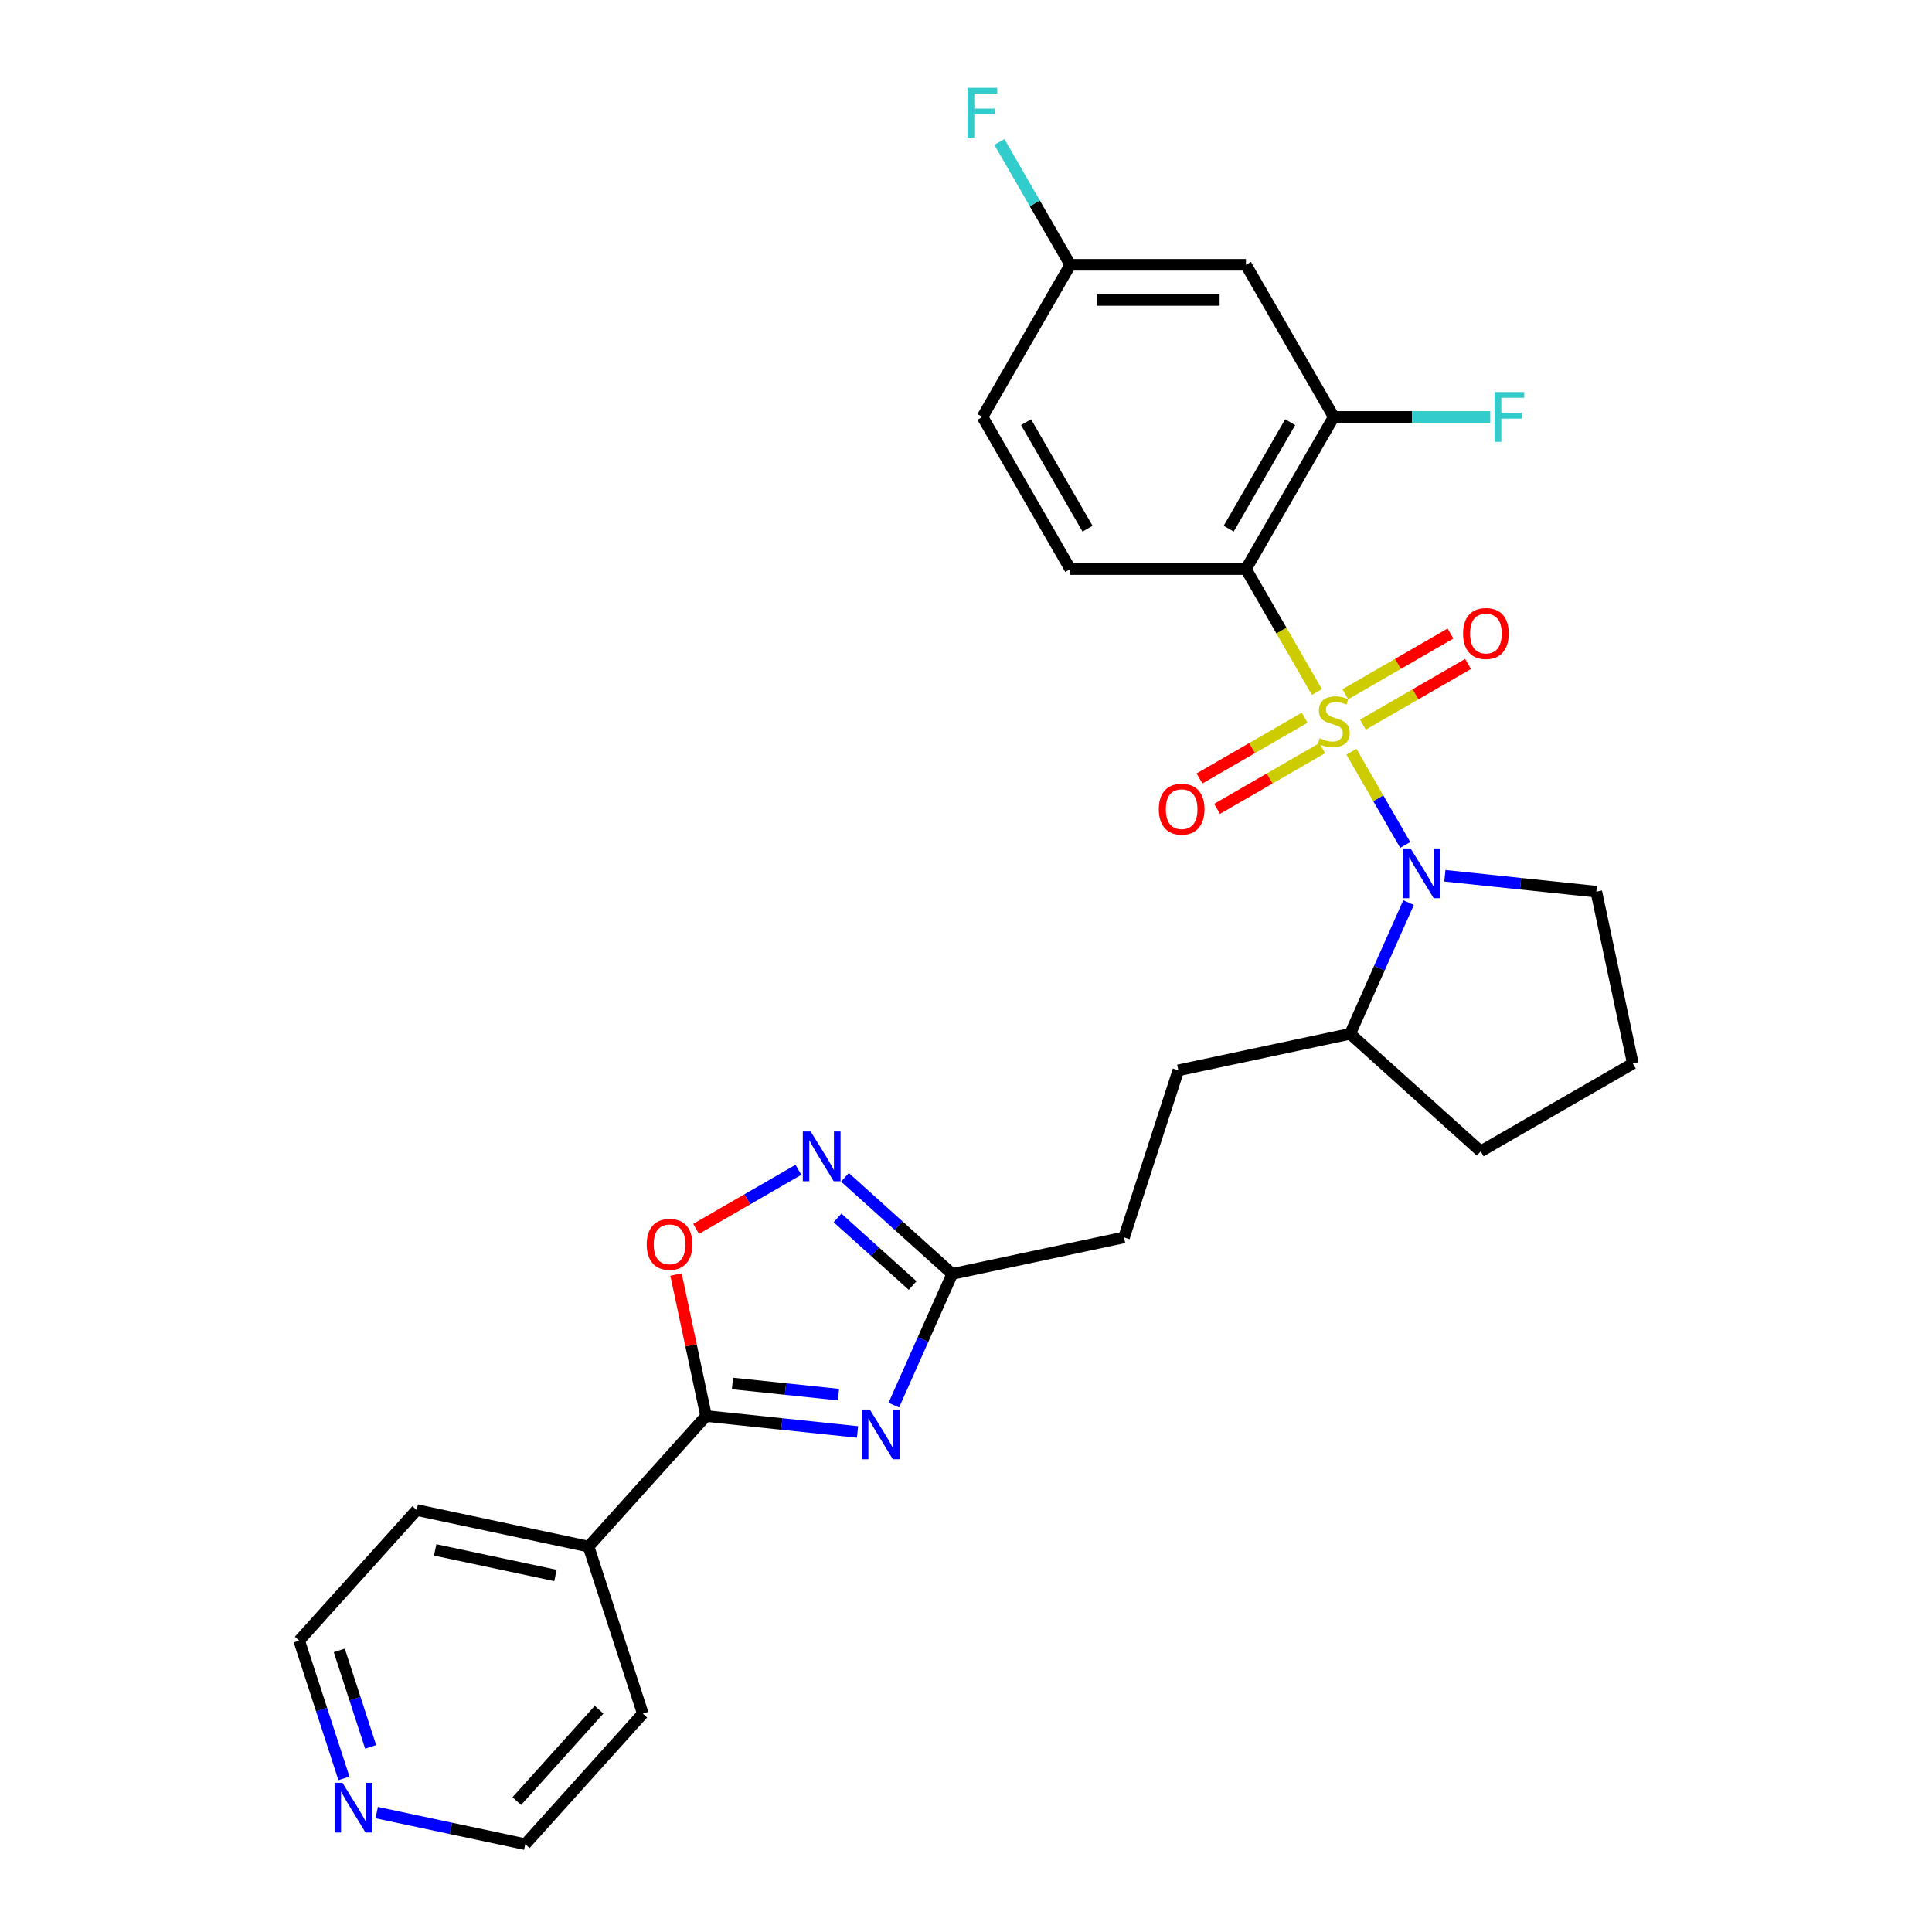 <?xml version='1.0' encoding='iso-8859-1'?>
<svg version='1.1' baseProfile='full'
              xmlns='http://www.w3.org/2000/svg'
                      xmlns:rdkit='http://www.rdkit.org/xml'
                      xmlns:xlink='http://www.w3.org/1999/xlink'
                  xml:space='preserve'
width='1000px' height='1000px' viewBox='0 0 1000 1000'>
<!-- END OF HEADER -->
<rect style='opacity:1.0;fill:#FFFFFF;stroke:none' width='1000' height='1000' x='0' y='0'> </rect>
<path class='bond-0' d='M 681.636,358.18 L 663.267,326.365' style='fill:none;fill-rule:evenodd;stroke:#CCCC00;stroke-width:6px;stroke-linecap:butt;stroke-linejoin:miter;stroke-opacity:1' />
<path class='bond-0' d='M 663.267,326.365 L 644.899,294.55' style='fill:none;fill-rule:evenodd;stroke:#000000;stroke-width:6px;stroke-linecap:butt;stroke-linejoin:miter;stroke-opacity:1' />
<path class='bond-1' d='M 699.484,389.094 L 713.412,413.218' style='fill:none;fill-rule:evenodd;stroke:#CCCC00;stroke-width:6px;stroke-linecap:butt;stroke-linejoin:miter;stroke-opacity:1' />
<path class='bond-1' d='M 713.412,413.218 L 727.34,437.341' style='fill:none;fill-rule:evenodd;stroke:#0000FF;stroke-width:6px;stroke-linecap:butt;stroke-linejoin:miter;stroke-opacity:1' />
<path class='bond-8' d='M 675.285,371.496 L 648.073,387.207' style='fill:none;fill-rule:evenodd;stroke:#CCCC00;stroke-width:6px;stroke-linecap:butt;stroke-linejoin:miter;stroke-opacity:1' />
<path class='bond-8' d='M 648.073,387.207 L 620.862,402.918' style='fill:none;fill-rule:evenodd;stroke:#FF0000;stroke-width:6px;stroke-linecap:butt;stroke-linejoin:miter;stroke-opacity:1' />
<path class='bond-8' d='M 684.377,387.244 L 657.166,402.955' style='fill:none;fill-rule:evenodd;stroke:#CCCC00;stroke-width:6px;stroke-linecap:butt;stroke-linejoin:miter;stroke-opacity:1' />
<path class='bond-8' d='M 657.166,402.955 L 629.954,418.666' style='fill:none;fill-rule:evenodd;stroke:#FF0000;stroke-width:6px;stroke-linecap:butt;stroke-linejoin:miter;stroke-opacity:1' />
<path class='bond-9' d='M 705.435,375.087 L 732.647,359.376' style='fill:none;fill-rule:evenodd;stroke:#CCCC00;stroke-width:6px;stroke-linecap:butt;stroke-linejoin:miter;stroke-opacity:1' />
<path class='bond-9' d='M 732.647,359.376 L 759.859,343.665' style='fill:none;fill-rule:evenodd;stroke:#FF0000;stroke-width:6px;stroke-linecap:butt;stroke-linejoin:miter;stroke-opacity:1' />
<path class='bond-9' d='M 696.343,359.338 L 723.555,343.628' style='fill:none;fill-rule:evenodd;stroke:#CCCC00;stroke-width:6px;stroke-linecap:butt;stroke-linejoin:miter;stroke-opacity:1' />
<path class='bond-9' d='M 723.555,343.628 L 750.767,327.917' style='fill:none;fill-rule:evenodd;stroke:#FF0000;stroke-width:6px;stroke-linecap:butt;stroke-linejoin:miter;stroke-opacity:1' />
<path class='bond-7' d='M 644.899,294.55 L 690.36,215.808' style='fill:none;fill-rule:evenodd;stroke:#000000;stroke-width:6px;stroke-linecap:butt;stroke-linejoin:miter;stroke-opacity:1' />
<path class='bond-7' d='M 635.97,273.646 L 667.793,218.527' style='fill:none;fill-rule:evenodd;stroke:#000000;stroke-width:6px;stroke-linecap:butt;stroke-linejoin:miter;stroke-opacity:1' />
<path class='bond-10' d='M 644.899,294.55 L 553.976,294.55' style='fill:none;fill-rule:evenodd;stroke:#000000;stroke-width:6px;stroke-linecap:butt;stroke-linejoin:miter;stroke-opacity:1' />
<path class='bond-12' d='M 729.078,467.181 L 713.959,501.138' style='fill:none;fill-rule:evenodd;stroke:#0000FF;stroke-width:6px;stroke-linecap:butt;stroke-linejoin:miter;stroke-opacity:1' />
<path class='bond-12' d='M 713.959,501.138 L 698.84,535.095' style='fill:none;fill-rule:evenodd;stroke:#000000;stroke-width:6px;stroke-linecap:butt;stroke-linejoin:miter;stroke-opacity:1' />
<path class='bond-19' d='M 747.86,453.298 L 787.053,457.418' style='fill:none;fill-rule:evenodd;stroke:#0000FF;stroke-width:6px;stroke-linecap:butt;stroke-linejoin:miter;stroke-opacity:1' />
<path class='bond-19' d='M 787.053,457.418 L 826.247,461.537' style='fill:none;fill-rule:evenodd;stroke:#000000;stroke-width:6px;stroke-linecap:butt;stroke-linejoin:miter;stroke-opacity:1' />
<path class='bond-2' d='M 462.633,727.291 L 477.752,693.334' style='fill:none;fill-rule:evenodd;stroke:#0000FF;stroke-width:6px;stroke-linecap:butt;stroke-linejoin:miter;stroke-opacity:1' />
<path class='bond-2' d='M 477.752,693.334 L 492.871,659.376' style='fill:none;fill-rule:evenodd;stroke:#000000;stroke-width:6px;stroke-linecap:butt;stroke-linejoin:miter;stroke-opacity:1' />
<path class='bond-3' d='M 443.851,741.173 L 404.658,737.054' style='fill:none;fill-rule:evenodd;stroke:#0000FF;stroke-width:6px;stroke-linecap:butt;stroke-linejoin:miter;stroke-opacity:1' />
<path class='bond-3' d='M 404.658,737.054 L 365.464,732.935' style='fill:none;fill-rule:evenodd;stroke:#000000;stroke-width:6px;stroke-linecap:butt;stroke-linejoin:miter;stroke-opacity:1' />
<path class='bond-3' d='M 433.994,721.853 L 406.558,718.969' style='fill:none;fill-rule:evenodd;stroke:#0000FF;stroke-width:6px;stroke-linecap:butt;stroke-linejoin:miter;stroke-opacity:1' />
<path class='bond-3' d='M 406.558,718.969 L 379.123,716.085' style='fill:none;fill-rule:evenodd;stroke:#000000;stroke-width:6px;stroke-linecap:butt;stroke-linejoin:miter;stroke-opacity:1' />
<path class='bond-13' d='M 365.464,732.935 L 304.625,800.504' style='fill:none;fill-rule:evenodd;stroke:#000000;stroke-width:6px;stroke-linecap:butt;stroke-linejoin:miter;stroke-opacity:1' />
<path class='bond-30' d='M 365.464,732.935 L 357.68,696.313' style='fill:none;fill-rule:evenodd;stroke:#000000;stroke-width:6px;stroke-linecap:butt;stroke-linejoin:miter;stroke-opacity:1' />
<path class='bond-30' d='M 357.68,696.313 L 349.896,659.692' style='fill:none;fill-rule:evenodd;stroke:#FF0000;stroke-width:6px;stroke-linecap:butt;stroke-linejoin:miter;stroke-opacity:1' />
<path class='bond-4' d='M 437.34,609.376 L 465.106,634.376' style='fill:none;fill-rule:evenodd;stroke:#0000FF;stroke-width:6px;stroke-linecap:butt;stroke-linejoin:miter;stroke-opacity:1' />
<path class='bond-4' d='M 465.106,634.376 L 492.871,659.376' style='fill:none;fill-rule:evenodd;stroke:#000000;stroke-width:6px;stroke-linecap:butt;stroke-linejoin:miter;stroke-opacity:1' />
<path class='bond-4' d='M 433.502,630.39 L 452.938,647.89' style='fill:none;fill-rule:evenodd;stroke:#0000FF;stroke-width:6px;stroke-linecap:butt;stroke-linejoin:miter;stroke-opacity:1' />
<path class='bond-4' d='M 452.938,647.89 L 472.373,665.39' style='fill:none;fill-rule:evenodd;stroke:#000000;stroke-width:6px;stroke-linecap:butt;stroke-linejoin:miter;stroke-opacity:1' />
<path class='bond-5' d='M 413.264,605.487 L 386.785,620.775' style='fill:none;fill-rule:evenodd;stroke:#0000FF;stroke-width:6px;stroke-linecap:butt;stroke-linejoin:miter;stroke-opacity:1' />
<path class='bond-5' d='M 386.785,620.775 L 360.306,636.062' style='fill:none;fill-rule:evenodd;stroke:#FF0000;stroke-width:6px;stroke-linecap:butt;stroke-linejoin:miter;stroke-opacity:1' />
<path class='bond-6' d='M 492.871,659.376 L 581.807,640.472' style='fill:none;fill-rule:evenodd;stroke:#000000;stroke-width:6px;stroke-linecap:butt;stroke-linejoin:miter;stroke-opacity:1' />
<path class='bond-11' d='M 690.36,215.808 L 644.899,137.066' style='fill:none;fill-rule:evenodd;stroke:#000000;stroke-width:6px;stroke-linecap:butt;stroke-linejoin:miter;stroke-opacity:1' />
<path class='bond-18' d='M 690.36,215.808 L 730.857,215.808' style='fill:none;fill-rule:evenodd;stroke:#000000;stroke-width:6px;stroke-linecap:butt;stroke-linejoin:miter;stroke-opacity:1' />
<path class='bond-18' d='M 730.857,215.808 L 771.354,215.808' style='fill:none;fill-rule:evenodd;stroke:#33CCCC;stroke-width:6px;stroke-linecap:butt;stroke-linejoin:miter;stroke-opacity:1' />
<path class='bond-20' d='M 553.976,294.55 L 508.514,215.808' style='fill:none;fill-rule:evenodd;stroke:#000000;stroke-width:6px;stroke-linecap:butt;stroke-linejoin:miter;stroke-opacity:1' />
<path class='bond-20' d='M 562.905,273.646 L 531.082,218.527' style='fill:none;fill-rule:evenodd;stroke:#000000;stroke-width:6px;stroke-linecap:butt;stroke-linejoin:miter;stroke-opacity:1' />
<path class='bond-29' d='M 644.899,137.066 L 553.976,137.066' style='fill:none;fill-rule:evenodd;stroke:#000000;stroke-width:6px;stroke-linecap:butt;stroke-linejoin:miter;stroke-opacity:1' />
<path class='bond-29' d='M 631.26,155.251 L 567.614,155.251' style='fill:none;fill-rule:evenodd;stroke:#000000;stroke-width:6px;stroke-linecap:butt;stroke-linejoin:miter;stroke-opacity:1' />
<path class='bond-15' d='M 698.84,535.095 L 609.904,553.999' style='fill:none;fill-rule:evenodd;stroke:#000000;stroke-width:6px;stroke-linecap:butt;stroke-linejoin:miter;stroke-opacity:1' />
<path class='bond-25' d='M 698.84,535.095 L 766.409,595.935' style='fill:none;fill-rule:evenodd;stroke:#000000;stroke-width:6px;stroke-linecap:butt;stroke-linejoin:miter;stroke-opacity:1' />
<path class='bond-26' d='M 304.625,800.504 L 332.722,886.976' style='fill:none;fill-rule:evenodd;stroke:#000000;stroke-width:6px;stroke-linecap:butt;stroke-linejoin:miter;stroke-opacity:1' />
<path class='bond-27' d='M 304.625,800.504 L 215.689,781.6' style='fill:none;fill-rule:evenodd;stroke:#000000;stroke-width:6px;stroke-linecap:butt;stroke-linejoin:miter;stroke-opacity:1' />
<path class='bond-27' d='M 287.504,815.455 L 225.248,802.222' style='fill:none;fill-rule:evenodd;stroke:#000000;stroke-width:6px;stroke-linecap:butt;stroke-linejoin:miter;stroke-opacity:1' />
<path class='bond-14' d='M 178.024,920.494 L 166.437,884.831' style='fill:none;fill-rule:evenodd;stroke:#0000FF;stroke-width:6px;stroke-linecap:butt;stroke-linejoin:miter;stroke-opacity:1' />
<path class='bond-14' d='M 166.437,884.831 L 154.849,849.169' style='fill:none;fill-rule:evenodd;stroke:#000000;stroke-width:6px;stroke-linecap:butt;stroke-linejoin:miter;stroke-opacity:1' />
<path class='bond-14' d='M 191.843,904.176 L 183.731,879.212' style='fill:none;fill-rule:evenodd;stroke:#0000FF;stroke-width:6px;stroke-linecap:butt;stroke-linejoin:miter;stroke-opacity:1' />
<path class='bond-14' d='M 183.731,879.212 L 175.62,854.248' style='fill:none;fill-rule:evenodd;stroke:#000000;stroke-width:6px;stroke-linecap:butt;stroke-linejoin:miter;stroke-opacity:1' />
<path class='bond-31' d='M 194.984,938.2 L 233.433,946.373' style='fill:none;fill-rule:evenodd;stroke:#0000FF;stroke-width:6px;stroke-linecap:butt;stroke-linejoin:miter;stroke-opacity:1' />
<path class='bond-31' d='M 233.433,946.373 L 271.882,954.545' style='fill:none;fill-rule:evenodd;stroke:#000000;stroke-width:6px;stroke-linecap:butt;stroke-linejoin:miter;stroke-opacity:1' />
<path class='bond-17' d='M 609.904,553.999 L 581.807,640.472' style='fill:none;fill-rule:evenodd;stroke:#000000;stroke-width:6px;stroke-linecap:butt;stroke-linejoin:miter;stroke-opacity:1' />
<path class='bond-16' d='M 553.976,137.066 L 508.514,215.808' style='fill:none;fill-rule:evenodd;stroke:#000000;stroke-width:6px;stroke-linecap:butt;stroke-linejoin:miter;stroke-opacity:1' />
<path class='bond-21' d='M 553.976,137.066 L 535.618,105.269' style='fill:none;fill-rule:evenodd;stroke:#000000;stroke-width:6px;stroke-linecap:butt;stroke-linejoin:miter;stroke-opacity:1' />
<path class='bond-21' d='M 535.618,105.269 L 517.26,73.472' style='fill:none;fill-rule:evenodd;stroke:#33CCCC;stroke-width:6px;stroke-linecap:butt;stroke-linejoin:miter;stroke-opacity:1' />
<path class='bond-22' d='M 826.247,461.537 L 845.151,550.473' style='fill:none;fill-rule:evenodd;stroke:#000000;stroke-width:6px;stroke-linecap:butt;stroke-linejoin:miter;stroke-opacity:1' />
<path class='bond-28' d='M 845.151,550.473 L 766.409,595.935' style='fill:none;fill-rule:evenodd;stroke:#000000;stroke-width:6px;stroke-linecap:butt;stroke-linejoin:miter;stroke-opacity:1' />
<path class='bond-23' d='M 271.882,954.545 L 332.722,886.976' style='fill:none;fill-rule:evenodd;stroke:#000000;stroke-width:6px;stroke-linecap:butt;stroke-linejoin:miter;stroke-opacity:1' />
<path class='bond-23' d='M 267.494,932.242 L 310.082,884.944' style='fill:none;fill-rule:evenodd;stroke:#000000;stroke-width:6px;stroke-linecap:butt;stroke-linejoin:miter;stroke-opacity:1' />
<path class='bond-24' d='M 154.849,849.169 L 215.689,781.6' style='fill:none;fill-rule:evenodd;stroke:#000000;stroke-width:6px;stroke-linecap:butt;stroke-linejoin:miter;stroke-opacity:1' />
<path  class='atom-0' d='M 683.086 382.129
Q 683.377 382.238, 684.578 382.747
Q 685.778 383.257, 687.087 383.584
Q 688.433 383.875, 689.742 383.875
Q 692.179 383.875, 693.597 382.711
Q 695.015 381.511, 695.015 379.438
Q 695.015 378.019, 694.288 377.147
Q 693.597 376.274, 692.506 375.801
Q 691.415 375.328, 689.596 374.783
Q 687.305 374.092, 685.923 373.437
Q 684.578 372.782, 683.596 371.4
Q 682.65 370.018, 682.65 367.691
Q 682.65 364.454, 684.832 362.453
Q 687.051 360.453, 691.415 360.453
Q 694.397 360.453, 697.78 361.871
L 696.943 364.672
Q 693.852 363.399, 691.524 363.399
Q 689.015 363.399, 687.633 364.454
Q 686.251 365.472, 686.287 367.254
Q 686.287 368.636, 686.978 369.473
Q 687.705 370.309, 688.724 370.782
Q 689.778 371.255, 691.524 371.8
Q 693.852 372.528, 695.234 373.255
Q 696.616 373.982, 697.598 375.474
Q 698.616 376.928, 698.616 379.438
Q 698.616 383.002, 696.216 384.93
Q 693.852 386.821, 689.887 386.821
Q 687.596 386.821, 685.85 386.312
Q 684.141 385.839, 682.104 385.002
L 683.086 382.129
' fill='#CCCC00'/>
<path  class='atom-2' d='M 730.13 439.158
L 738.568 452.797
Q 739.404 454.142, 740.75 456.579
Q 742.095 459.016, 742.168 459.161
L 742.168 439.158
L 745.587 439.158
L 745.587 464.908
L 742.059 464.908
L 733.003 449.996
Q 731.948 448.251, 730.821 446.25
Q 729.73 444.25, 729.403 443.632
L 729.403 464.908
L 726.057 464.908
L 726.057 439.158
L 730.13 439.158
' fill='#0000FF'/>
<path  class='atom-3' d='M 450.197 729.564
L 458.635 743.202
Q 459.472 744.548, 460.817 746.985
Q 462.163 749.421, 462.236 749.567
L 462.236 729.564
L 465.654 729.564
L 465.654 755.313
L 462.127 755.313
L 453.071 740.402
Q 452.016 738.656, 450.888 736.656
Q 449.797 734.656, 449.47 734.037
L 449.47 755.313
L 446.124 755.313
L 446.124 729.564
L 450.197 729.564
' fill='#0000FF'/>
<path  class='atom-5' d='M 419.61 585.662
L 428.048 599.301
Q 428.884 600.646, 430.23 603.083
Q 431.576 605.52, 431.648 605.665
L 431.648 585.662
L 435.067 585.662
L 435.067 611.412
L 431.539 611.412
L 422.483 596.5
Q 421.429 594.754, 420.301 592.754
Q 419.21 590.754, 418.883 590.136
L 418.883 611.412
L 415.537 611.412
L 415.537 585.662
L 419.61 585.662
' fill='#0000FF'/>
<path  class='atom-6' d='M 334.74 644.071
Q 334.74 637.888, 337.795 634.433
Q 340.85 630.978, 346.56 630.978
Q 352.27 630.978, 355.325 634.433
Q 358.38 637.888, 358.38 644.071
Q 358.38 650.327, 355.289 653.891
Q 352.198 657.419, 346.56 657.419
Q 340.887 657.419, 337.795 653.891
Q 334.74 650.363, 334.74 644.071
M 346.56 654.509
Q 350.488 654.509, 352.598 651.89
Q 354.743 649.236, 354.743 644.071
Q 354.743 639.016, 352.598 636.47
Q 350.488 633.888, 346.56 633.888
Q 342.632 633.888, 340.487 636.434
Q 338.377 638.979, 338.377 644.071
Q 338.377 649.272, 340.487 651.89
Q 342.632 654.509, 346.56 654.509
' fill='#FF0000'/>
<path  class='atom-9' d='M 599.799 418.826
Q 599.799 412.643, 602.854 409.188
Q 605.909 405.733, 611.619 405.733
Q 617.329 405.733, 620.384 409.188
Q 623.439 412.643, 623.439 418.826
Q 623.439 425.081, 620.347 428.645
Q 617.256 432.173, 611.619 432.173
Q 605.945 432.173, 602.854 428.645
Q 599.799 425.118, 599.799 418.826
M 611.619 429.264
Q 615.546 429.264, 617.656 426.645
Q 619.802 423.99, 619.802 418.826
Q 619.802 413.77, 617.656 411.224
Q 615.546 408.642, 611.619 408.642
Q 607.691 408.642, 605.545 411.188
Q 603.435 413.734, 603.435 418.826
Q 603.435 424.026, 605.545 426.645
Q 607.691 429.264, 611.619 429.264
' fill='#FF0000'/>
<path  class='atom-10' d='M 757.282 327.903
Q 757.282 321.72, 760.337 318.265
Q 763.392 314.81, 769.102 314.81
Q 774.812 314.81, 777.867 318.265
Q 780.922 321.72, 780.922 327.903
Q 780.922 334.158, 777.831 337.722
Q 774.739 341.25, 769.102 341.25
Q 763.428 341.25, 760.337 337.722
Q 757.282 334.194, 757.282 327.903
M 769.102 338.341
Q 773.03 338.341, 775.139 335.722
Q 777.285 333.067, 777.285 327.903
Q 777.285 322.847, 775.139 320.301
Q 773.03 317.719, 769.102 317.719
Q 765.174 317.719, 763.028 320.265
Q 760.919 322.811, 760.919 327.903
Q 760.919 333.103, 763.028 335.722
Q 765.174 338.341, 769.102 338.341
' fill='#FF0000'/>
<path  class='atom-15' d='M 177.254 922.767
L 185.692 936.405
Q 186.528 937.751, 187.874 940.188
Q 189.22 942.624, 189.293 942.77
L 189.293 922.767
L 192.711 922.767
L 192.711 948.516
L 189.183 948.516
L 180.127 933.605
Q 179.073 931.859, 177.945 929.859
Q 176.854 927.858, 176.527 927.24
L 176.527 948.516
L 173.181 948.516
L 173.181 922.767
L 177.254 922.767
' fill='#0000FF'/>
<path  class='atom-19' d='M 773.628 202.933
L 788.939 202.933
L 788.939 205.879
L 777.083 205.879
L 777.083 213.699
L 787.63 213.699
L 787.63 216.681
L 777.083 216.681
L 777.083 228.683
L 773.628 228.683
L 773.628 202.933
' fill='#33CCCC'/>
<path  class='atom-22' d='M 500.858 45.45
L 516.17 45.45
L 516.17 48.396
L 504.314 48.396
L 504.314 56.215
L 514.861 56.215
L 514.861 59.198
L 504.314 59.198
L 504.314 71.199
L 500.858 71.199
L 500.858 45.45
' fill='#33CCCC'/>
</svg>

